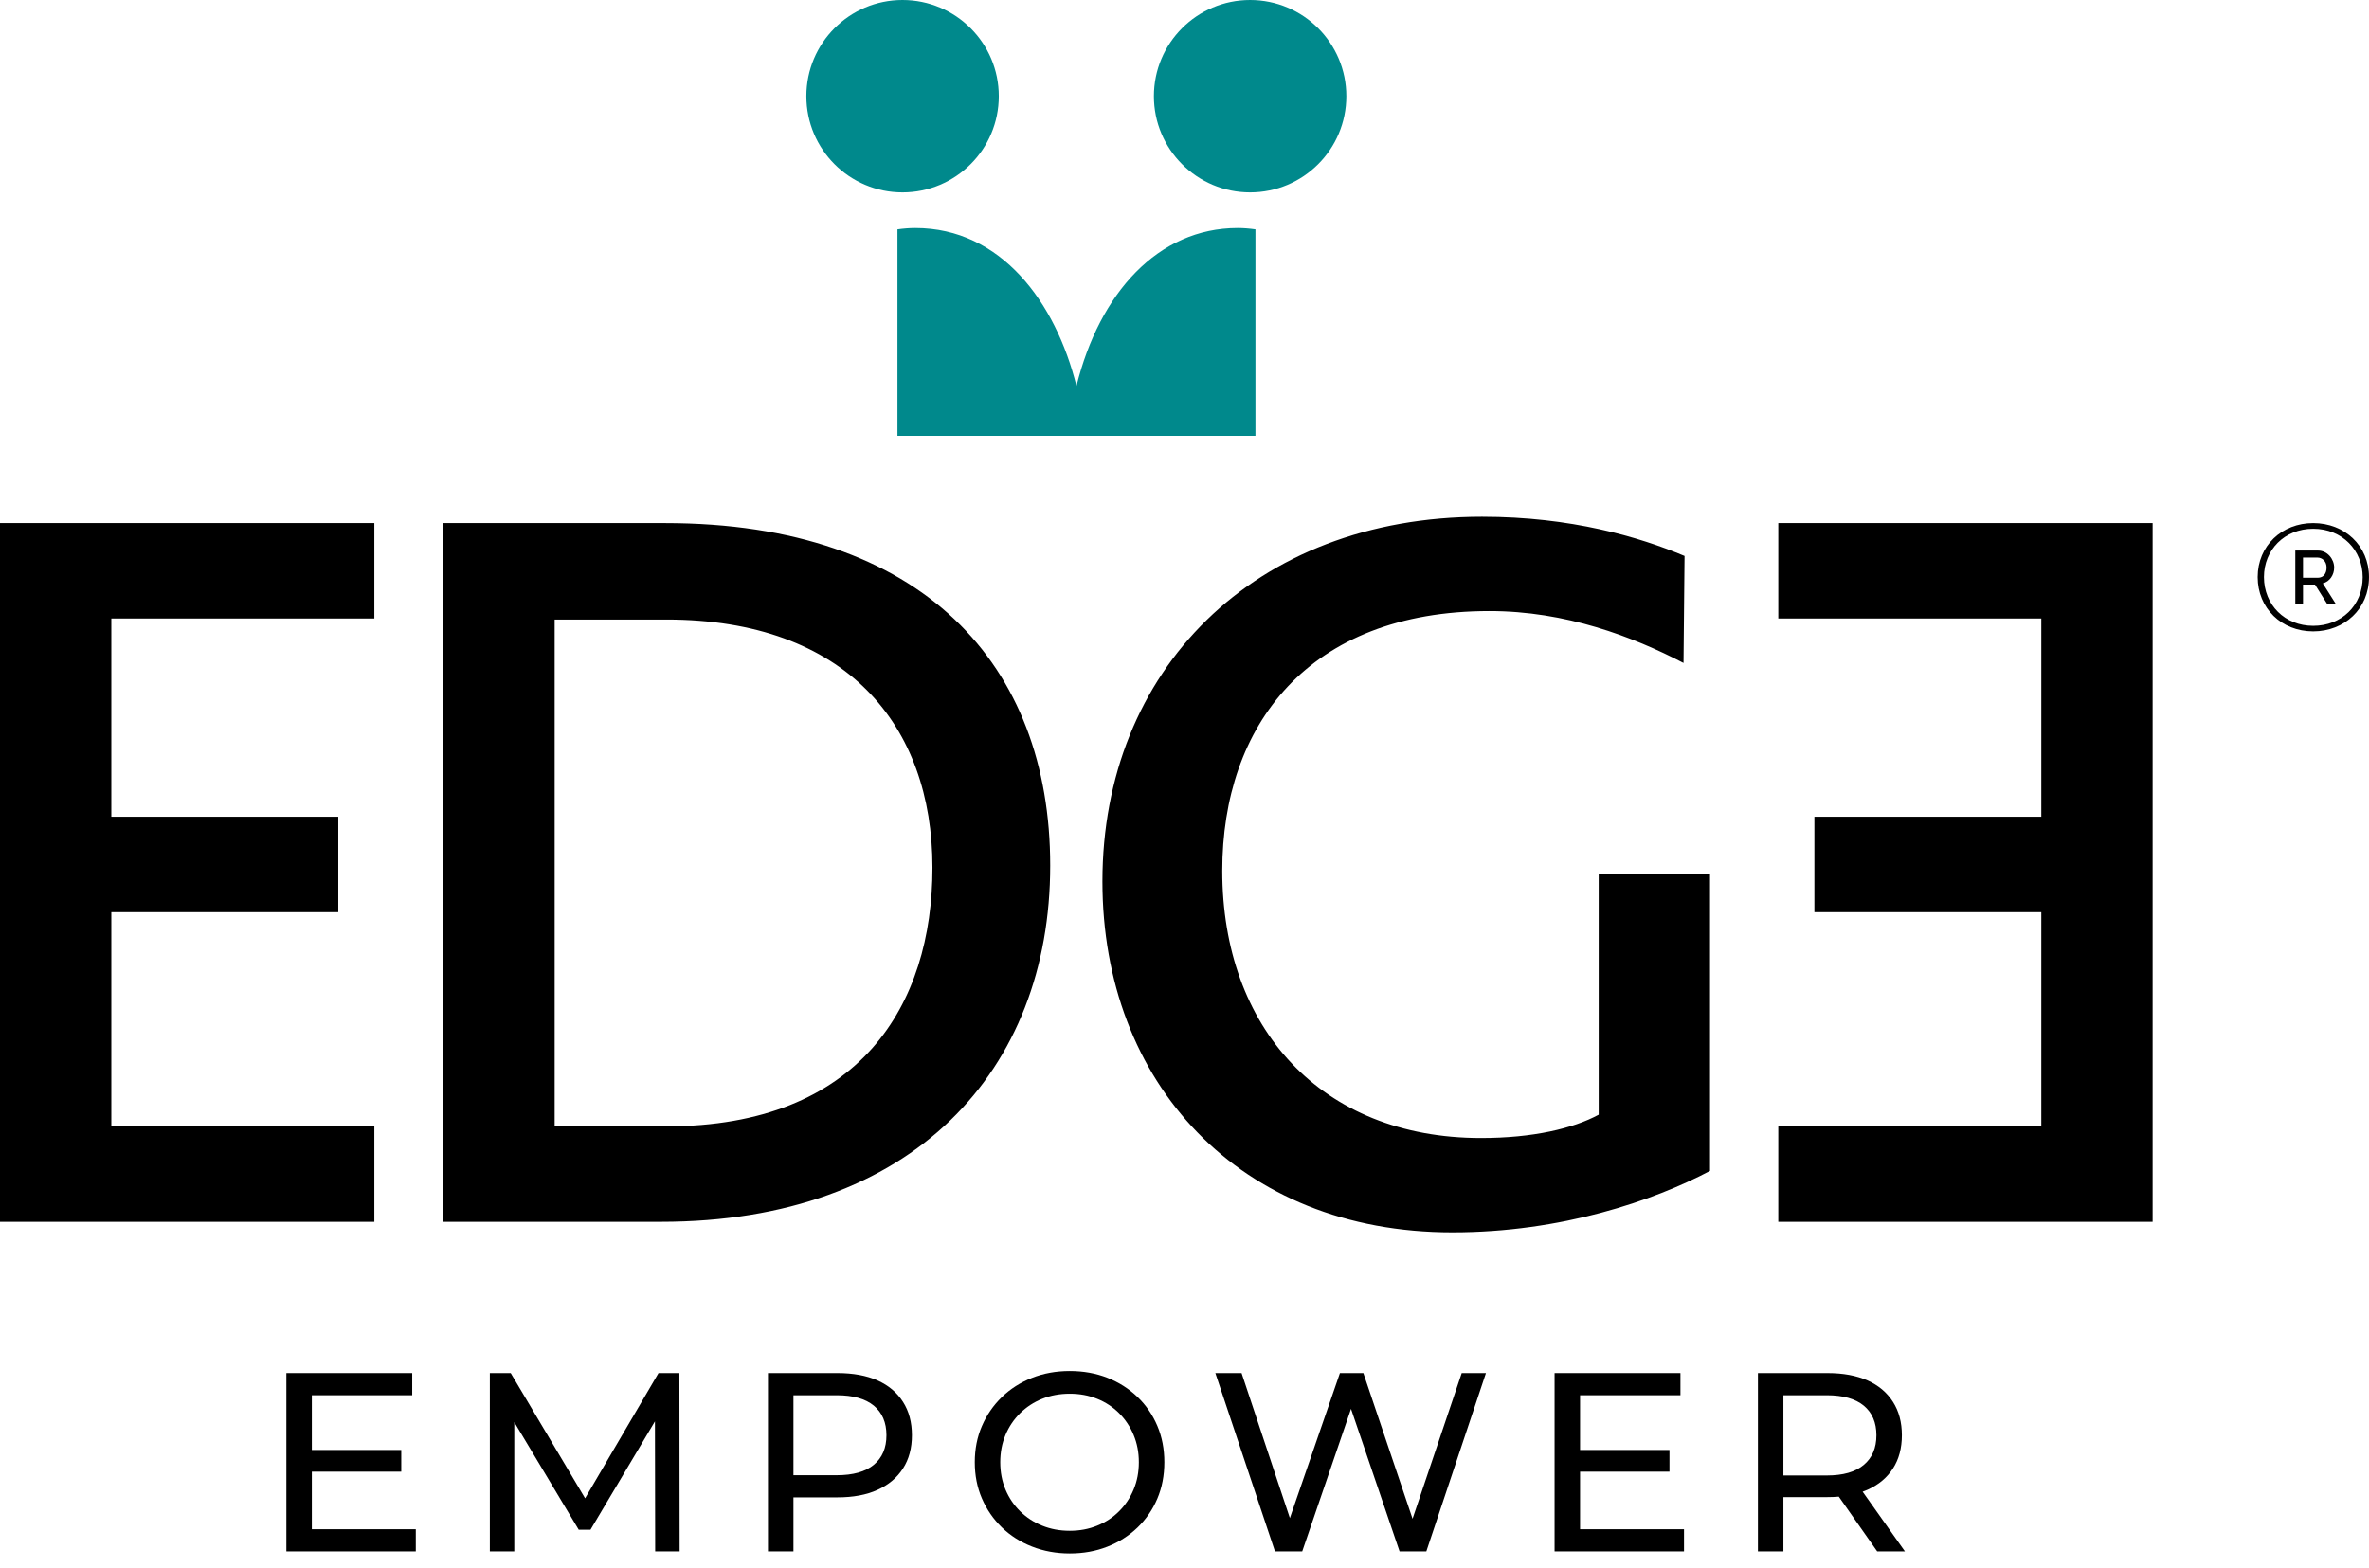 <svg width="148" height="98" viewBox="0 0 148 98" fill="none" xmlns="http://www.w3.org/2000/svg">
<path d="M19.482 95.554H25.976V96.938H17.891V85.796H25.753V87.18H19.482V95.554ZM19.339 90.601H25.069V91.956H19.339V90.601Z" fill="black"/>
<path d="M30.602 96.938V85.796H31.907L36.905 94.214H36.205L41.139 85.796H42.445L42.459 96.938H40.932L40.916 88.199H41.282L36.889 95.586H36.156L31.732 88.199H32.129V96.938H30.602Z" fill="black"/>
<path d="M47.977 96.938V85.796H52.323C53.299 85.796 54.131 85.95 54.822 86.255C55.512 86.564 56.042 87.01 56.413 87.595C56.786 88.176 56.971 88.873 56.971 89.679C56.971 90.485 56.786 91.179 56.413 91.757C56.042 92.335 55.512 92.782 54.822 93.093C54.131 93.408 53.299 93.562 52.323 93.562H48.853L49.569 92.814V96.938H47.977ZM49.569 92.975L48.853 92.178H52.275C53.295 92.178 54.065 91.96 54.591 91.526C55.116 91.089 55.379 90.476 55.379 89.679C55.379 88.883 55.116 88.269 54.591 87.832C54.065 87.399 53.295 87.18 52.275 87.18H48.853L49.569 86.384V92.975Z" fill="black"/>
<path d="M66.834 97.067C65.985 97.067 65.198 96.922 64.471 96.636C63.743 96.35 63.115 95.949 62.584 95.435C62.054 94.918 61.639 94.317 61.342 93.627C61.045 92.936 60.898 92.185 60.898 91.366C60.898 90.55 61.045 89.795 61.342 89.108C61.639 88.418 62.054 87.814 62.584 87.3C63.115 86.786 63.742 86.384 64.463 86.099C65.184 85.813 65.975 85.668 66.834 85.668C67.684 85.668 68.466 85.809 69.182 86.089C69.898 86.372 70.525 86.77 71.061 87.284C71.596 87.798 72.01 88.401 72.302 89.092C72.595 89.779 72.741 90.54 72.741 91.366C72.741 92.195 72.595 92.953 72.302 93.643C72.01 94.334 71.596 94.934 71.061 95.451C70.525 95.965 69.898 96.363 69.182 96.643C68.466 96.925 67.684 97.067 66.834 97.067ZM66.834 95.65C67.45 95.65 68.021 95.544 68.546 95.329C69.071 95.117 69.528 94.819 69.915 94.43C70.302 94.044 70.605 93.592 70.822 93.071C71.039 92.551 71.148 91.983 71.148 91.366C71.148 90.752 71.039 90.184 70.822 89.664C70.605 89.143 70.302 88.691 69.915 88.302C69.528 87.916 69.071 87.615 68.546 87.403C68.021 87.191 67.45 87.085 66.834 87.085C66.208 87.085 65.633 87.191 65.108 87.403C64.581 87.615 64.124 87.916 63.73 88.302C63.338 88.691 63.033 89.143 62.815 89.664C62.598 90.184 62.489 90.752 62.489 91.366C62.489 91.983 62.598 92.551 62.815 93.071C63.033 93.592 63.338 94.044 63.73 94.43C64.124 94.819 64.581 95.117 65.108 95.329C65.633 95.544 66.208 95.65 66.834 95.65Z" fill="black"/>
<path d="M79.652 96.938L75.927 85.796H77.566L80.989 96.077H80.162L83.71 85.796H85.175L88.645 96.077H87.85L91.319 85.796H92.832L89.108 96.938H87.436L84.189 87.402H84.618L81.355 96.938H79.652Z" fill="black"/>
<path d="M98.712 95.554H105.206V96.938H97.12V85.796H104.983V87.18H98.712V95.554ZM98.569 90.601H104.298V91.956H98.569V90.601Z" fill="black"/>
<path d="M109.824 96.938V85.796H114.17C115.146 85.796 115.978 85.95 116.668 86.255C117.359 86.564 117.889 87.01 118.26 87.595C118.632 88.176 118.817 88.873 118.817 89.679C118.817 90.485 118.632 91.179 118.26 91.757C117.889 92.335 117.359 92.779 116.668 93.087C115.978 93.392 115.146 93.546 114.17 93.546H110.699L111.416 92.814V96.938H109.824ZM111.416 92.975L110.699 92.194H114.122C115.141 92.194 115.912 91.976 116.437 91.532C116.962 91.093 117.226 90.476 117.226 89.679C117.226 88.883 116.962 88.269 116.437 87.832C115.912 87.399 115.141 87.18 114.122 87.18H110.699L111.416 86.384V92.975ZM117.274 96.938L114.44 92.894H116.143L119.008 96.938H117.274Z" fill="black"/>
<path d="M41.561 32.684H27.694V76.343H41.296C57.066 76.343 65.61 66.869 65.61 54.083C65.61 41.563 57.66 32.684 41.561 32.684ZM41.629 70.381H34.651V38.711H41.629C52.889 38.711 58.254 45.338 58.254 54.215C58.254 62.762 53.752 70.381 41.629 70.381ZM99.876 69.651C98.283 70.514 95.771 71.109 92.522 71.109C82.518 71.109 76.359 64.217 76.359 54.412C76.359 45.338 81.72 38.182 93.052 38.182C97.823 38.182 101.995 39.774 105.175 41.425L105.24 34.738C102.391 33.544 98.149 32.289 92.587 32.289C78.345 32.289 68.872 41.891 68.872 55.076C68.872 67.665 77.418 77.004 90.735 77.004C97.558 77.004 103.319 75.018 106.831 73.163V54.615H99.876V69.651ZM0 76.343H23.387V70.381H6.956V56.997H21.134V51.035H6.956V38.646H23.387V32.684H0V76.343ZM111.096 32.684V38.646H127.527V51.035H113.352V56.997H127.527V70.381H111.096V76.343H134.482V32.684H111.096Z" fill="black"/>
<path d="M78.099 0C74.781 0 72.088 2.692 72.088 6.01C72.088 9.333 74.781 12.022 78.099 12.022C81.417 12.022 84.11 9.333 84.11 6.01C84.11 2.692 81.417 0 78.099 0ZM67.25 24.121C65.952 18.894 62.549 14.249 57.177 14.249C56.806 14.249 56.436 14.28 56.067 14.333V27.231H78.432V14.333C78.066 14.28 77.693 14.249 77.323 14.249C72.343 14.249 68.693 18.312 67.25 24.121ZM62.398 6.01C62.398 2.691 59.703 0 56.383 0C53.068 0 50.376 2.692 50.376 6.01C50.376 9.329 53.065 12.022 56.384 12.022C59.704 12.022 62.398 9.333 62.398 6.01Z" fill="#00898C"/>
<path d="M144.512 32.683C142.556 32.683 141.044 34.102 141.044 36.058C141.044 38 142.527 39.451 144.512 39.451C146.464 39.451 147.999 38.041 147.999 36.058C147.999 34.096 146.474 32.683 144.512 32.683ZM144.512 39.103C142.736 39.103 141.437 37.79 141.437 36.058C141.437 34.364 142.707 33.039 144.512 33.039C146.34 33.039 147.605 34.395 147.605 36.067C147.605 37.836 146.281 39.103 144.512 39.103ZM145.823 35.466C145.823 34.931 145.398 34.4 144.816 34.4H143.395V37.724H143.877V36.525H144.624L145.379 37.724H145.919L145.112 36.451C145.55 36.339 145.823 35.919 145.823 35.466ZM143.877 36.102V34.837H144.772C145.077 34.837 145.349 35.068 145.349 35.466C145.349 35.823 145.166 36.102 144.794 36.102H143.877Z" fill="black"/>
</svg>
